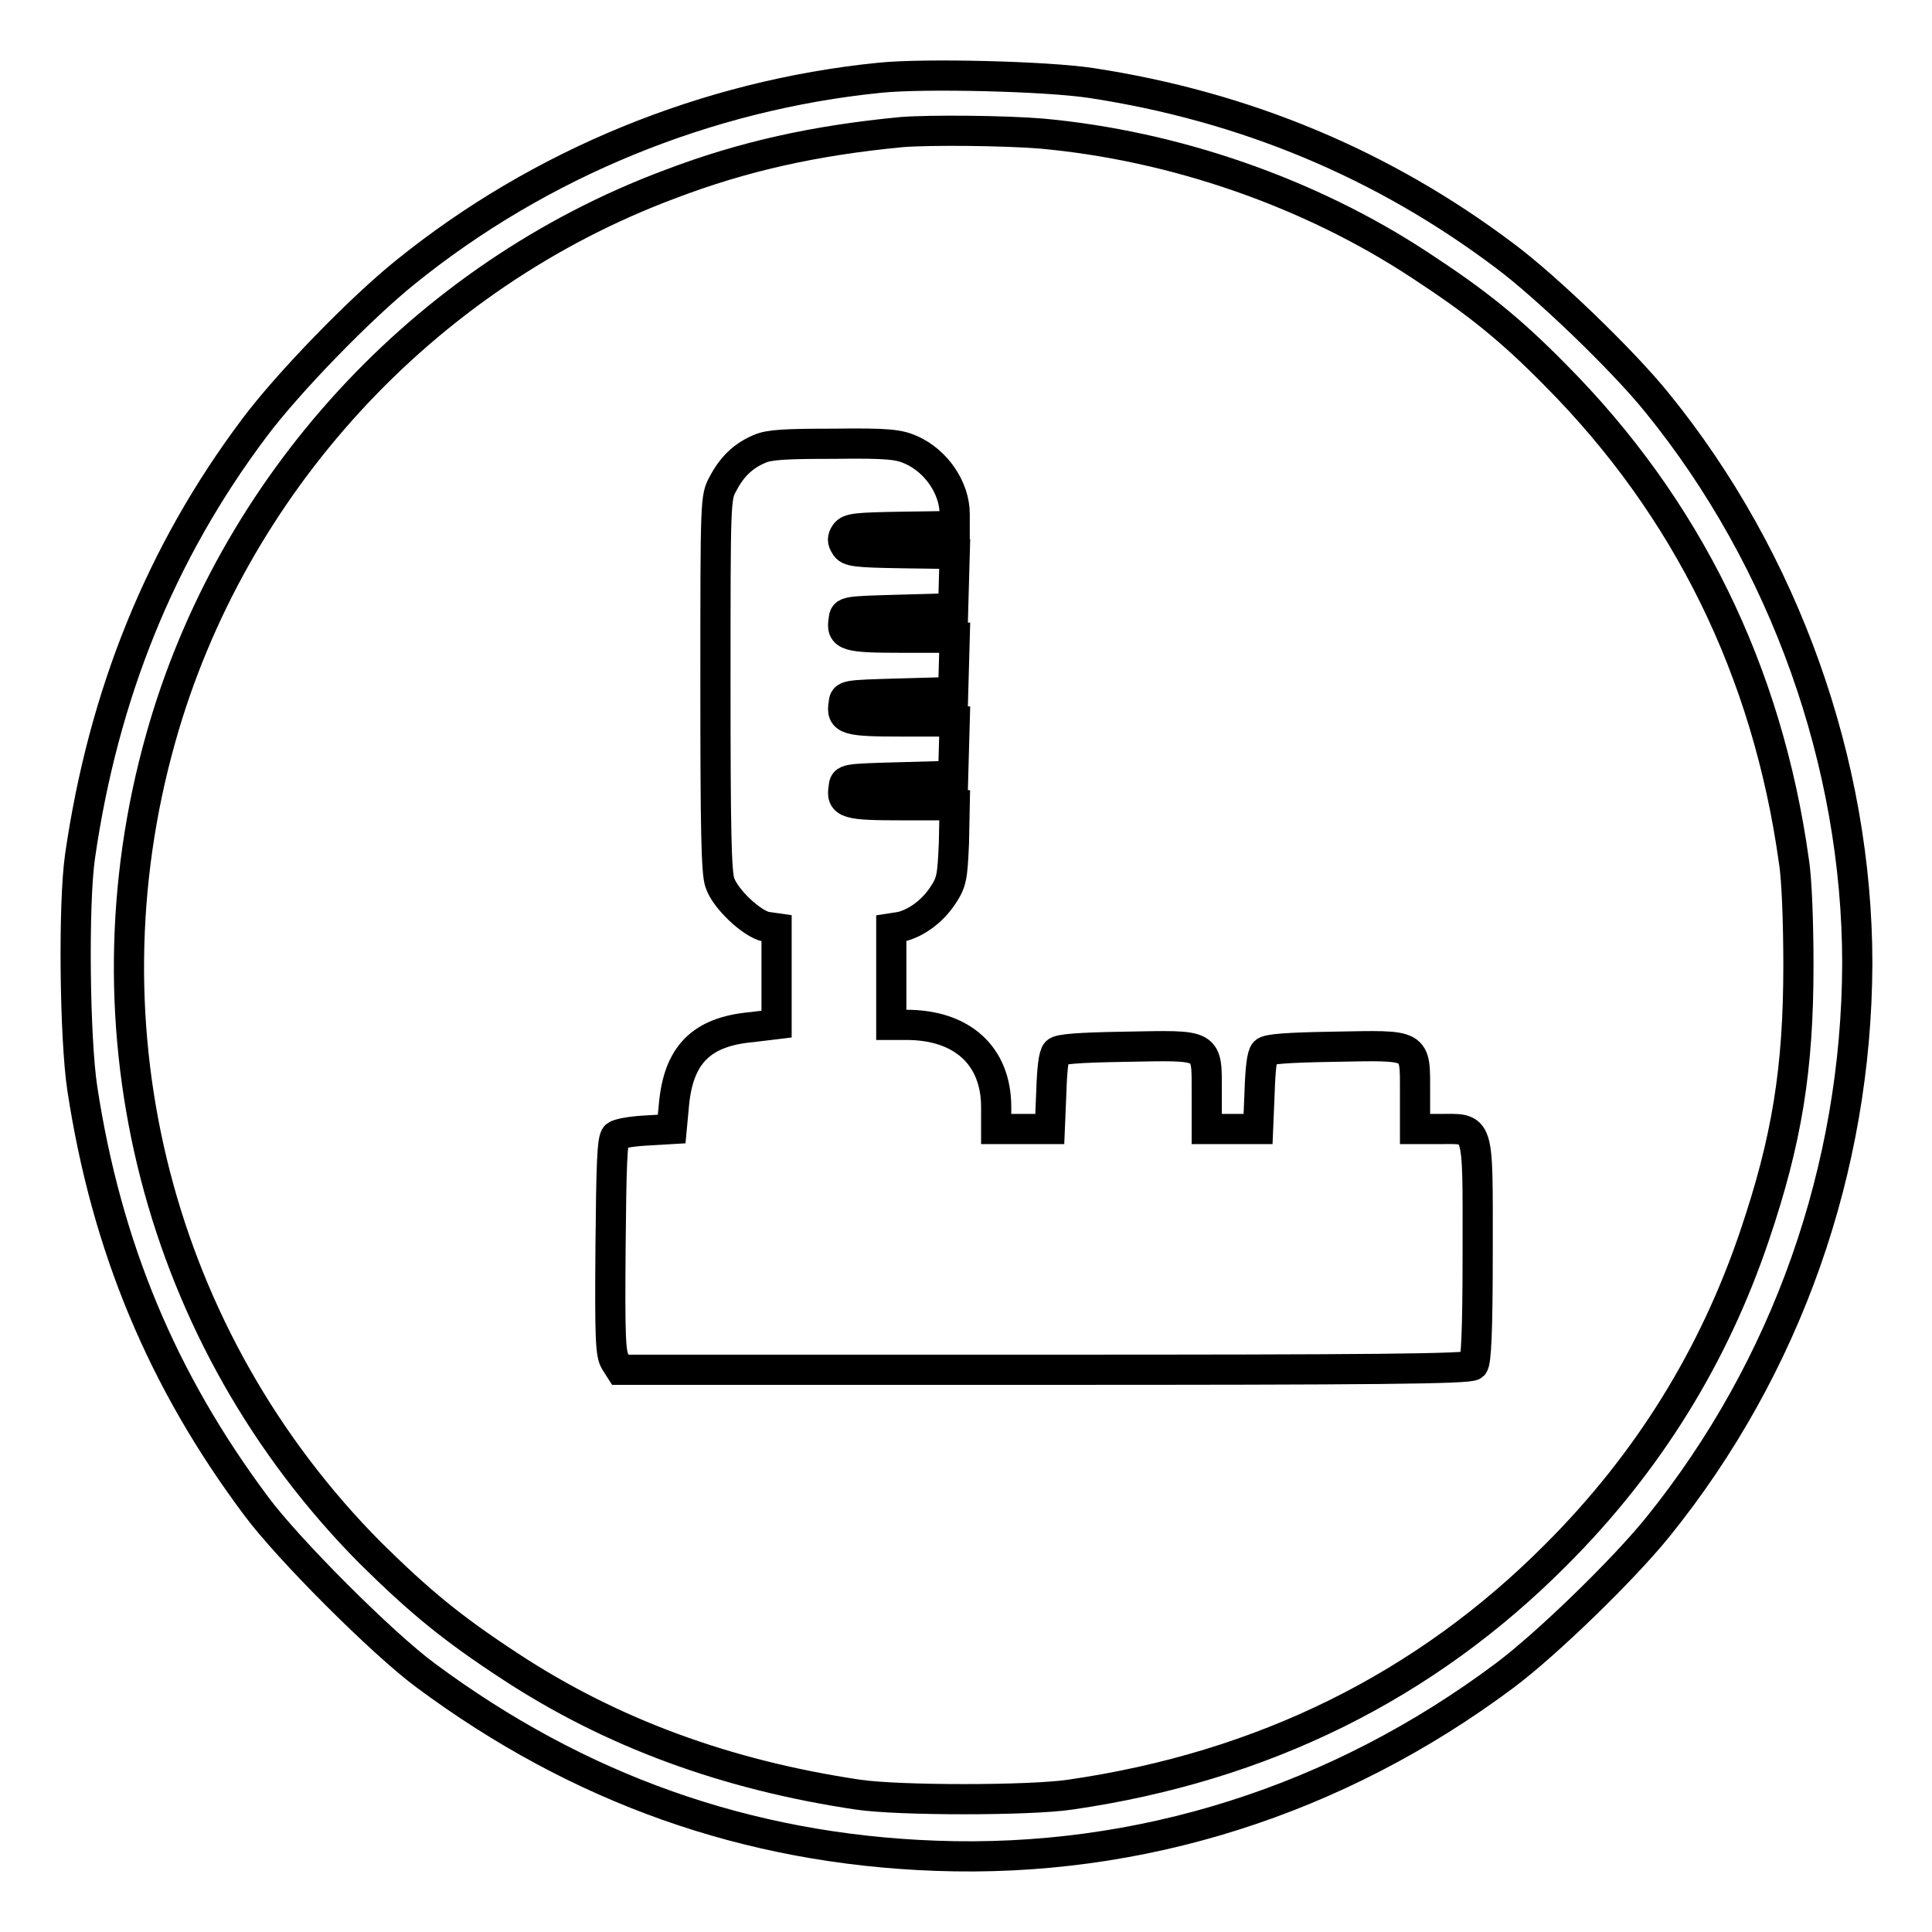 <?xml version="1.0" encoding="utf-8"?>
<!-- Svg Vector Icons : http://www.onlinewebfonts.com/icon -->
<!DOCTYPE svg PUBLIC "-//W3C//DTD SVG 1.1//EN" "http://www.w3.org/Graphics/SVG/1.1/DTD/svg11.dtd">
<svg version="1.1" xmlns="http://www.w3.org/2000/svg" xmlns:xlink="http://www.w3.org/1999/xlink" x="0px" y="0px" viewBox="0 0 256 256" enable-background="new 0 0 256 256" xml:space="preserve">
<g><g><g><path stroke-width="4" fill-opacity="0" stroke="#000000"  d="M116.6,10.3C93.6,12.6,71.5,21.7,53.8,36c-6,4.8-15.7,14.8-20.1,20.7c-12.4,16.5-20,35.3-23.1,56.8c-0.9,6.3-0.7,24.1,0.3,30.7c3.2,21,10.6,38.7,23,55.3c4.2,5.7,16.8,18.3,22.5,22.5C76.6,237,99,245,124,245.9c27,1,53.2-7.3,75.4-23.9c5.6-4.2,15.7-14,20.3-19.7c17.1-21.2,26.3-47.5,26.4-74.6c0-26.5-9.6-53.5-26.5-74.3c-4.5-5.6-14.7-15.4-20.2-19.5c-16.2-12.2-34.5-19.8-54.8-22.9C138.7,10.1,122.5,9.7,116.6,10.3z M138,17.7c17.6,1.6,35.5,7.8,50.1,17.4c7.5,4.9,12,8.5,18,14.6c17.4,17.5,28.1,39.2,31.6,64.4c0.4,2.4,0.6,8.5,0.6,13.8c0,13.7-1.5,23.1-5.8,35.8c-5.4,16-14.1,30.1-26.3,42.3c-17.3,17.4-38.8,28.1-64.4,31.8c-5.4,0.8-22.7,0.8-28.1,0c-17.5-2.6-32.7-8.2-46.1-17c-7.8-5.1-12-8.6-18.5-15c-28.1-28.3-38.7-69.3-27.8-108c9.4-33.5,34.8-61.2,67.5-73.4c9.7-3.7,19.2-5.8,30.7-6.9C123.4,17.2,133.1,17.3,138,17.7z"/><path stroke-width="4" fill-opacity="0" stroke="#000000"  d="M100.6,59.5c-2.1,0.9-3.6,2.3-4.8,4.6c-1,1.8-1,2.1-1,26.5c0,19.1,0.1,25.1,0.6,26.4c0.7,2.1,4.2,5.4,6.1,5.8l1.4,0.2v6.4v6.3l-3.3,0.4c-6.7,0.6-9.7,3.7-10.3,10.3l-0.3,3.2l-3.4,0.2c-1.9,0.1-3.6,0.4-4,0.7c-0.5,0.5-0.6,4-0.7,14.7c-0.1,12.1,0,14.2,0.6,15.2l0.7,1.1h56.2c43.1,0,56.3-0.1,56.8-0.6c0.4-0.4,0.6-4.4,0.6-15.2c0-17.1,0.3-16.1-5.2-16.1h-3.1v-4.8c0-6.6,0.4-6.3-10.8-6.1c-6.2,0.1-8.7,0.3-9.1,0.7c-0.4,0.4-0.6,2.3-0.7,5.4l-0.2,4.8h-3.4h-3.4v-4.8c0-6.6,0.4-6.3-10.8-6.1c-6.2,0.1-8.7,0.3-9.1,0.7c-0.4,0.4-0.6,2.3-0.7,5.4l-0.2,4.8h-3.4H132v-2.9c0-6.8-4.5-10.9-11.9-10.9h-2v-6.4V123l1.3-0.2c2-0.5,4.1-2,5.5-4.1c1.2-1.8,1.3-2.4,1.5-7l0.1-5h-6.9c-7.4,0-8.2-0.2-7.8-2.4c0.1-1.1,0.2-1.1,7.3-1.3l7.2-0.2l0.1-3.6l0.1-3.6h-6.9c-7.4,0-8.2-0.2-7.8-2.4c0.1-1.1,0.2-1.1,7.3-1.3l7.2-0.2l0.1-3.6l0.1-3.6h-6.9c-7.4,0-8.2-0.2-7.8-2.4c0.1-1.1,0.2-1.1,7.3-1.3l7.2-0.2l0.1-3.6l0.1-3.6l-7-0.1c-6.1-0.1-7.1-0.2-7.5-1c-0.4-0.6-0.4-1,0-1.6c0.5-0.7,1.4-0.8,7.5-0.9l7-0.1v-1.6c0-3.4-2.4-7-5.8-8.5c-1.6-0.7-3-0.9-10.2-0.8C104.2,58.8,101.9,58.9,100.6,59.5z"/></g></g></g>
</svg>
